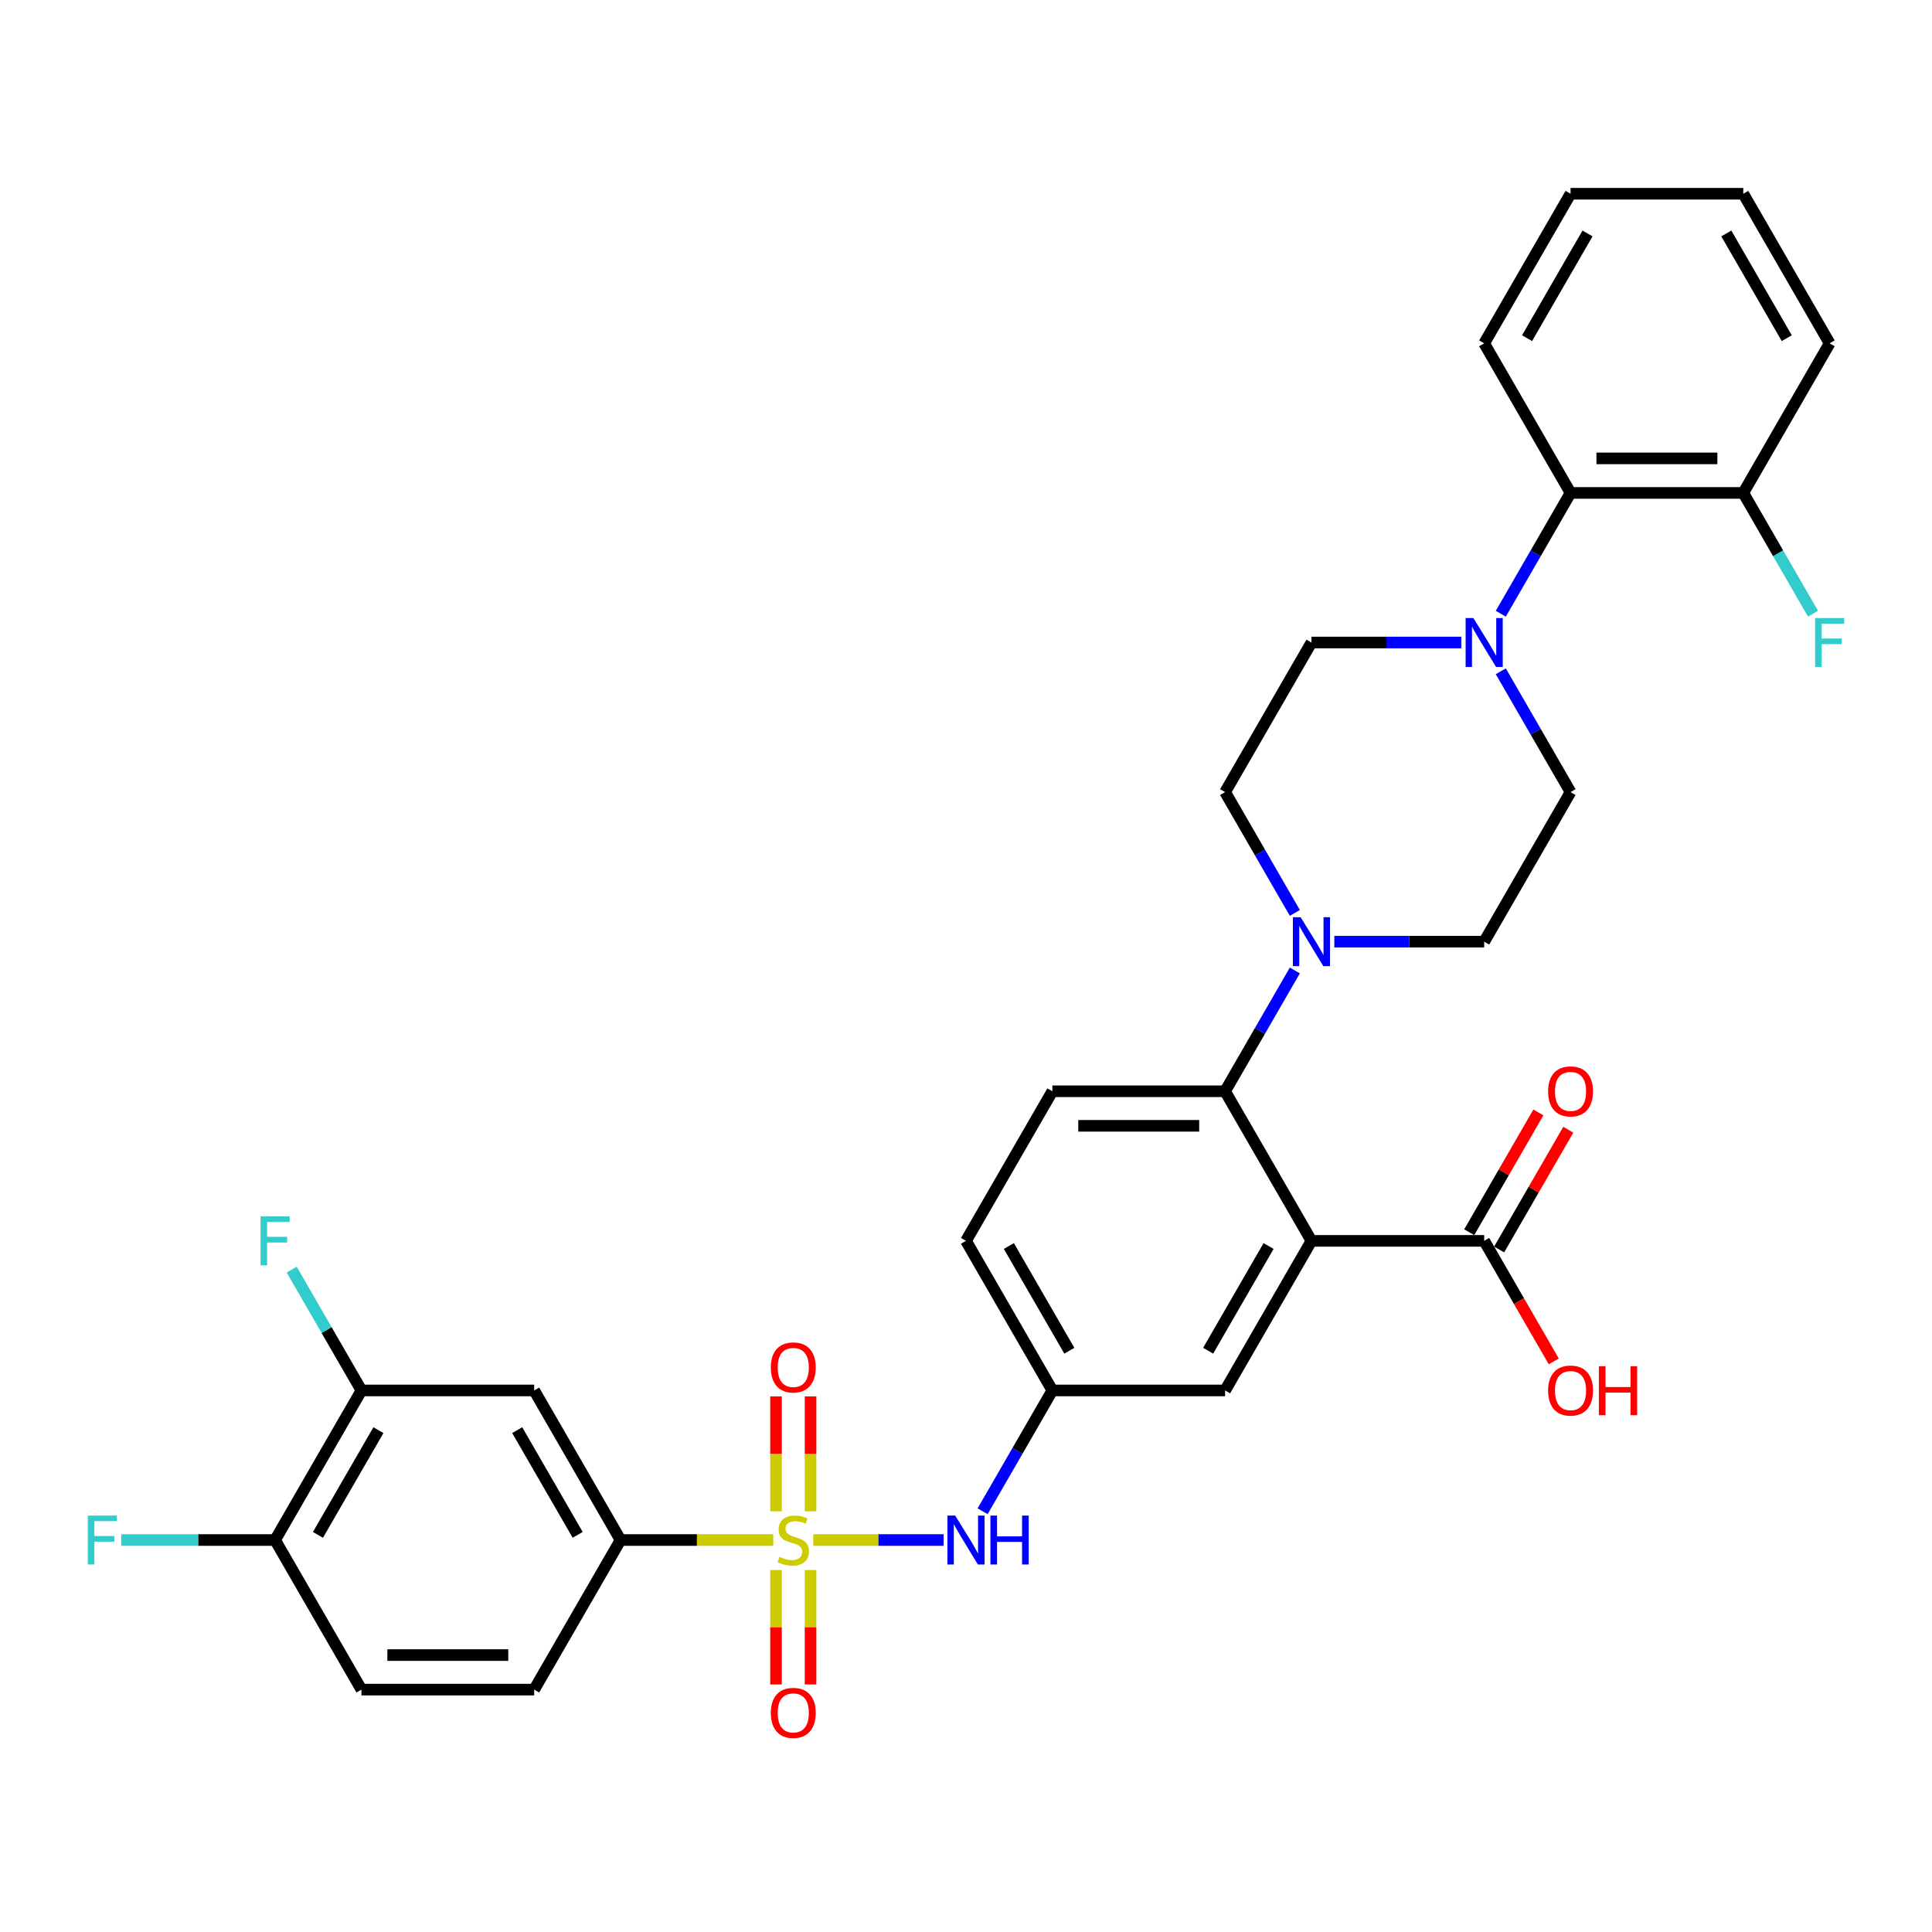 <?xml version='1.0' encoding='iso-8859-1'?>
<svg version='1.1' baseProfile='full'
              xmlns='http://www.w3.org/2000/svg'
                      xmlns:rdkit='http://www.rdkit.org/xml'
                      xmlns:xlink='http://www.w3.org/1999/xlink'
                  xml:space='preserve'
width='1000px' height='1000px' viewBox='0 0 1000 1000'>
<!-- END OF HEADER -->
<rect style='opacity:1.0;fill:#FFFFFF;stroke:none' width='1000' height='1000' x='0' y='0'> </rect>
<path class='bond-3' d='M 400.244,797.116 L 360.718,797.116' style='fill:none;fill-rule:evenodd;stroke:#CCCC00;stroke-width:6px;stroke-linecap:butt;stroke-linejoin:miter;stroke-opacity:1' />
<path class='bond-3' d='M 360.718,797.116 L 321.193,797.116' style='fill:none;fill-rule:evenodd;stroke:#000000;stroke-width:6px;stroke-linecap:butt;stroke-linejoin:miter;stroke-opacity:1' />
<path class='bond-5' d='M 420.949,797.116 L 454.686,797.116' style='fill:none;fill-rule:evenodd;stroke:#CCCC00;stroke-width:6px;stroke-linecap:butt;stroke-linejoin:miter;stroke-opacity:1' />
<path class='bond-5' d='M 454.686,797.116 L 488.422,797.116' style='fill:none;fill-rule:evenodd;stroke:#0000FF;stroke-width:6px;stroke-linecap:butt;stroke-linejoin:miter;stroke-opacity:1' />
<path class='bond-10' d='M 419.537,782.257 L 419.537,752.515' style='fill:none;fill-rule:evenodd;stroke:#CCCC00;stroke-width:6px;stroke-linecap:butt;stroke-linejoin:miter;stroke-opacity:1' />
<path class='bond-10' d='M 419.537,752.515 L 419.537,722.772' style='fill:none;fill-rule:evenodd;stroke:#FF0000;stroke-width:6px;stroke-linecap:butt;stroke-linejoin:miter;stroke-opacity:1' />
<path class='bond-10' d='M 401.656,782.257 L 401.656,752.515' style='fill:none;fill-rule:evenodd;stroke:#CCCC00;stroke-width:6px;stroke-linecap:butt;stroke-linejoin:miter;stroke-opacity:1' />
<path class='bond-10' d='M 401.656,752.515 L 401.656,722.772' style='fill:none;fill-rule:evenodd;stroke:#FF0000;stroke-width:6px;stroke-linecap:butt;stroke-linejoin:miter;stroke-opacity:1' />
<path class='bond-11' d='M 401.656,812.654 L 401.656,842.262' style='fill:none;fill-rule:evenodd;stroke:#CCCC00;stroke-width:6px;stroke-linecap:butt;stroke-linejoin:miter;stroke-opacity:1' />
<path class='bond-11' d='M 401.656,842.262 L 401.656,871.87' style='fill:none;fill-rule:evenodd;stroke:#FF0000;stroke-width:6px;stroke-linecap:butt;stroke-linejoin:miter;stroke-opacity:1' />
<path class='bond-11' d='M 419.537,812.654 L 419.537,842.262' style='fill:none;fill-rule:evenodd;stroke:#CCCC00;stroke-width:6px;stroke-linecap:butt;stroke-linejoin:miter;stroke-opacity:1' />
<path class='bond-11' d='M 419.537,842.262 L 419.537,871.87' style='fill:none;fill-rule:evenodd;stroke:#FF0000;stroke-width:6px;stroke-linecap:butt;stroke-linejoin:miter;stroke-opacity:1' />
<path class='bond-0' d='M 678.807,642.265 L 634.105,719.69' style='fill:none;fill-rule:evenodd;stroke:#000000;stroke-width:6px;stroke-linecap:butt;stroke-linejoin:miter;stroke-opacity:1' />
<path class='bond-0' d='M 656.617,644.938 L 625.325,699.136' style='fill:none;fill-rule:evenodd;stroke:#000000;stroke-width:6px;stroke-linecap:butt;stroke-linejoin:miter;stroke-opacity:1' />
<path class='bond-6' d='M 678.807,642.265 L 768.211,642.265' style='fill:none;fill-rule:evenodd;stroke:#000000;stroke-width:6px;stroke-linecap:butt;stroke-linejoin:miter;stroke-opacity:1' />
<path class='bond-34' d='M 678.807,642.265 L 634.105,564.839' style='fill:none;fill-rule:evenodd;stroke:#000000;stroke-width:6px;stroke-linecap:butt;stroke-linejoin:miter;stroke-opacity:1' />
<path class='bond-1' d='M 634.105,564.839 L 544.702,564.839' style='fill:none;fill-rule:evenodd;stroke:#000000;stroke-width:6px;stroke-linecap:butt;stroke-linejoin:miter;stroke-opacity:1' />
<path class='bond-1' d='M 620.695,582.72 L 558.112,582.72' style='fill:none;fill-rule:evenodd;stroke:#000000;stroke-width:6px;stroke-linecap:butt;stroke-linejoin:miter;stroke-opacity:1' />
<path class='bond-2' d='M 634.105,564.839 L 652.156,533.573' style='fill:none;fill-rule:evenodd;stroke:#000000;stroke-width:6px;stroke-linecap:butt;stroke-linejoin:miter;stroke-opacity:1' />
<path class='bond-2' d='M 652.156,533.573 L 670.208,502.308' style='fill:none;fill-rule:evenodd;stroke:#0000FF;stroke-width:6px;stroke-linecap:butt;stroke-linejoin:miter;stroke-opacity:1' />
<path class='bond-16' d='M 690.644,487.413 L 729.427,487.413' style='fill:none;fill-rule:evenodd;stroke:#0000FF;stroke-width:6px;stroke-linecap:butt;stroke-linejoin:miter;stroke-opacity:1' />
<path class='bond-16' d='M 729.427,487.413 L 768.211,487.413' style='fill:none;fill-rule:evenodd;stroke:#000000;stroke-width:6px;stroke-linecap:butt;stroke-linejoin:miter;stroke-opacity:1' />
<path class='bond-17' d='M 670.208,472.518 L 652.156,441.253' style='fill:none;fill-rule:evenodd;stroke:#0000FF;stroke-width:6px;stroke-linecap:butt;stroke-linejoin:miter;stroke-opacity:1' />
<path class='bond-17' d='M 652.156,441.253 L 634.105,409.987' style='fill:none;fill-rule:evenodd;stroke:#000000;stroke-width:6px;stroke-linecap:butt;stroke-linejoin:miter;stroke-opacity:1' />
<path class='bond-7' d='M 321.193,797.116 L 276.491,719.69' style='fill:none;fill-rule:evenodd;stroke:#000000;stroke-width:6px;stroke-linecap:butt;stroke-linejoin:miter;stroke-opacity:1' />
<path class='bond-7' d='M 299.003,794.443 L 267.711,740.245' style='fill:none;fill-rule:evenodd;stroke:#000000;stroke-width:6px;stroke-linecap:butt;stroke-linejoin:miter;stroke-opacity:1' />
<path class='bond-22' d='M 321.193,797.116 L 276.491,874.542' style='fill:none;fill-rule:evenodd;stroke:#000000;stroke-width:6px;stroke-linecap:butt;stroke-linejoin:miter;stroke-opacity:1' />
<path class='bond-4' d='M 756.374,332.562 L 717.59,332.562' style='fill:none;fill-rule:evenodd;stroke:#0000FF;stroke-width:6px;stroke-linecap:butt;stroke-linejoin:miter;stroke-opacity:1' />
<path class='bond-4' d='M 717.59,332.562 L 678.807,332.562' style='fill:none;fill-rule:evenodd;stroke:#000000;stroke-width:6px;stroke-linecap:butt;stroke-linejoin:miter;stroke-opacity:1' />
<path class='bond-8' d='M 776.81,317.667 L 794.861,286.401' style='fill:none;fill-rule:evenodd;stroke:#0000FF;stroke-width:6px;stroke-linecap:butt;stroke-linejoin:miter;stroke-opacity:1' />
<path class='bond-8' d='M 794.861,286.401 L 812.912,255.136' style='fill:none;fill-rule:evenodd;stroke:#000000;stroke-width:6px;stroke-linecap:butt;stroke-linejoin:miter;stroke-opacity:1' />
<path class='bond-35' d='M 776.81,347.456 L 794.861,378.722' style='fill:none;fill-rule:evenodd;stroke:#0000FF;stroke-width:6px;stroke-linecap:butt;stroke-linejoin:miter;stroke-opacity:1' />
<path class='bond-35' d='M 794.861,378.722 L 812.912,409.987' style='fill:none;fill-rule:evenodd;stroke:#000000;stroke-width:6px;stroke-linecap:butt;stroke-linejoin:miter;stroke-opacity:1' />
<path class='bond-14' d='M 508.599,782.221 L 526.651,750.956' style='fill:none;fill-rule:evenodd;stroke:#0000FF;stroke-width:6px;stroke-linecap:butt;stroke-linejoin:miter;stroke-opacity:1' />
<path class='bond-14' d='M 526.651,750.956 L 544.702,719.69' style='fill:none;fill-rule:evenodd;stroke:#000000;stroke-width:6px;stroke-linecap:butt;stroke-linejoin:miter;stroke-opacity:1' />
<path class='bond-20' d='M 775.953,646.735 L 793.85,615.737' style='fill:none;fill-rule:evenodd;stroke:#000000;stroke-width:6px;stroke-linecap:butt;stroke-linejoin:miter;stroke-opacity:1' />
<path class='bond-20' d='M 793.85,615.737 L 811.746,584.74' style='fill:none;fill-rule:evenodd;stroke:#FF0000;stroke-width:6px;stroke-linecap:butt;stroke-linejoin:miter;stroke-opacity:1' />
<path class='bond-20' d='M 760.468,637.794 L 778.364,606.797' style='fill:none;fill-rule:evenodd;stroke:#000000;stroke-width:6px;stroke-linecap:butt;stroke-linejoin:miter;stroke-opacity:1' />
<path class='bond-20' d='M 778.364,606.797 L 796.261,575.8' style='fill:none;fill-rule:evenodd;stroke:#FF0000;stroke-width:6px;stroke-linecap:butt;stroke-linejoin:miter;stroke-opacity:1' />
<path class='bond-26' d='M 768.211,642.265 L 786.22,673.459' style='fill:none;fill-rule:evenodd;stroke:#000000;stroke-width:6px;stroke-linecap:butt;stroke-linejoin:miter;stroke-opacity:1' />
<path class='bond-26' d='M 786.22,673.459 L 804.23,704.653' style='fill:none;fill-rule:evenodd;stroke:#FF0000;stroke-width:6px;stroke-linecap:butt;stroke-linejoin:miter;stroke-opacity:1' />
<path class='bond-9' d='M 276.491,719.69 L 187.088,719.69' style='fill:none;fill-rule:evenodd;stroke:#000000;stroke-width:6px;stroke-linecap:butt;stroke-linejoin:miter;stroke-opacity:1' />
<path class='bond-21' d='M 812.912,255.136 L 902.316,255.136' style='fill:none;fill-rule:evenodd;stroke:#000000;stroke-width:6px;stroke-linecap:butt;stroke-linejoin:miter;stroke-opacity:1' />
<path class='bond-21' d='M 826.323,237.255 L 888.905,237.255' style='fill:none;fill-rule:evenodd;stroke:#000000;stroke-width:6px;stroke-linecap:butt;stroke-linejoin:miter;stroke-opacity:1' />
<path class='bond-29' d='M 812.912,255.136 L 768.211,177.71' style='fill:none;fill-rule:evenodd;stroke:#000000;stroke-width:6px;stroke-linecap:butt;stroke-linejoin:miter;stroke-opacity:1' />
<path class='bond-25' d='M 187.088,719.69 L 169.036,688.425' style='fill:none;fill-rule:evenodd;stroke:#000000;stroke-width:6px;stroke-linecap:butt;stroke-linejoin:miter;stroke-opacity:1' />
<path class='bond-25' d='M 169.036,688.425 L 150.985,657.159' style='fill:none;fill-rule:evenodd;stroke:#33CCCC;stroke-width:6px;stroke-linecap:butt;stroke-linejoin:miter;stroke-opacity:1' />
<path class='bond-33' d='M 187.088,719.69 L 142.386,797.116' style='fill:none;fill-rule:evenodd;stroke:#000000;stroke-width:6px;stroke-linecap:butt;stroke-linejoin:miter;stroke-opacity:1' />
<path class='bond-33' d='M 195.868,740.245 L 164.576,794.443' style='fill:none;fill-rule:evenodd;stroke:#000000;stroke-width:6px;stroke-linecap:butt;stroke-linejoin:miter;stroke-opacity:1' />
<path class='bond-12' d='M 634.105,719.69 L 544.702,719.69' style='fill:none;fill-rule:evenodd;stroke:#000000;stroke-width:6px;stroke-linecap:butt;stroke-linejoin:miter;stroke-opacity:1' />
<path class='bond-13' d='M 544.702,564.839 L 500,642.265' style='fill:none;fill-rule:evenodd;stroke:#000000;stroke-width:6px;stroke-linecap:butt;stroke-linejoin:miter;stroke-opacity:1' />
<path class='bond-24' d='M 544.702,719.69 L 500,642.265' style='fill:none;fill-rule:evenodd;stroke:#000000;stroke-width:6px;stroke-linecap:butt;stroke-linejoin:miter;stroke-opacity:1' />
<path class='bond-24' d='M 553.482,699.136 L 522.19,644.938' style='fill:none;fill-rule:evenodd;stroke:#000000;stroke-width:6px;stroke-linecap:butt;stroke-linejoin:miter;stroke-opacity:1' />
<path class='bond-15' d='M 142.386,797.116 L 187.088,874.542' style='fill:none;fill-rule:evenodd;stroke:#000000;stroke-width:6px;stroke-linecap:butt;stroke-linejoin:miter;stroke-opacity:1' />
<path class='bond-27' d='M 142.386,797.116 L 102.566,797.116' style='fill:none;fill-rule:evenodd;stroke:#000000;stroke-width:6px;stroke-linecap:butt;stroke-linejoin:miter;stroke-opacity:1' />
<path class='bond-27' d='M 102.566,797.116 L 62.745,797.116' style='fill:none;fill-rule:evenodd;stroke:#33CCCC;stroke-width:6px;stroke-linecap:butt;stroke-linejoin:miter;stroke-opacity:1' />
<path class='bond-18' d='M 768.211,487.413 L 812.912,409.987' style='fill:none;fill-rule:evenodd;stroke:#000000;stroke-width:6px;stroke-linecap:butt;stroke-linejoin:miter;stroke-opacity:1' />
<path class='bond-19' d='M 634.105,409.987 L 678.807,332.562' style='fill:none;fill-rule:evenodd;stroke:#000000;stroke-width:6px;stroke-linecap:butt;stroke-linejoin:miter;stroke-opacity:1' />
<path class='bond-28' d='M 902.316,255.136 L 920.367,286.401' style='fill:none;fill-rule:evenodd;stroke:#000000;stroke-width:6px;stroke-linecap:butt;stroke-linejoin:miter;stroke-opacity:1' />
<path class='bond-28' d='M 920.367,286.401 L 938.418,317.667' style='fill:none;fill-rule:evenodd;stroke:#33CCCC;stroke-width:6px;stroke-linecap:butt;stroke-linejoin:miter;stroke-opacity:1' />
<path class='bond-30' d='M 902.316,255.136 L 947.018,177.71' style='fill:none;fill-rule:evenodd;stroke:#000000;stroke-width:6px;stroke-linecap:butt;stroke-linejoin:miter;stroke-opacity:1' />
<path class='bond-23' d='M 276.491,874.542 L 187.088,874.542' style='fill:none;fill-rule:evenodd;stroke:#000000;stroke-width:6px;stroke-linecap:butt;stroke-linejoin:miter;stroke-opacity:1' />
<path class='bond-23' d='M 263.081,856.661 L 200.498,856.661' style='fill:none;fill-rule:evenodd;stroke:#000000;stroke-width:6px;stroke-linecap:butt;stroke-linejoin:miter;stroke-opacity:1' />
<path class='bond-31' d='M 768.211,177.71 L 812.912,100.284' style='fill:none;fill-rule:evenodd;stroke:#000000;stroke-width:6px;stroke-linecap:butt;stroke-linejoin:miter;stroke-opacity:1' />
<path class='bond-31' d='M 790.401,175.037 L 821.692,120.839' style='fill:none;fill-rule:evenodd;stroke:#000000;stroke-width:6px;stroke-linecap:butt;stroke-linejoin:miter;stroke-opacity:1' />
<path class='bond-36' d='M 947.018,177.71 L 902.316,100.284' style='fill:none;fill-rule:evenodd;stroke:#000000;stroke-width:6px;stroke-linecap:butt;stroke-linejoin:miter;stroke-opacity:1' />
<path class='bond-36' d='M 924.827,175.037 L 893.536,120.839' style='fill:none;fill-rule:evenodd;stroke:#000000;stroke-width:6px;stroke-linecap:butt;stroke-linejoin:miter;stroke-opacity:1' />
<path class='bond-32' d='M 812.912,100.284 L 902.316,100.284' style='fill:none;fill-rule:evenodd;stroke:#000000;stroke-width:6px;stroke-linecap:butt;stroke-linejoin:miter;stroke-opacity:1' />
<path  class='atom-0' d='M 403.444 805.806
Q 403.73 805.913, 404.91 806.414
Q 406.091 806.915, 407.378 807.237
Q 408.701 807.523, 409.989 807.523
Q 412.385 807.523, 413.779 806.378
Q 415.174 805.198, 415.174 803.16
Q 415.174 801.765, 414.459 800.907
Q 413.779 800.048, 412.706 799.584
Q 411.634 799.119, 409.845 798.582
Q 407.593 797.903, 406.234 797.259
Q 404.91 796.615, 403.945 795.256
Q 403.015 793.898, 403.015 791.609
Q 403.015 788.426, 405.161 786.459
Q 407.342 784.492, 411.634 784.492
Q 414.566 784.492, 417.892 785.887
L 417.069 788.641
Q 414.03 787.389, 411.741 787.389
Q 409.273 787.389, 407.914 788.426
Q 406.555 789.427, 406.591 791.18
Q 406.591 792.539, 407.271 793.361
Q 407.986 794.184, 408.987 794.649
Q 410.024 795.113, 411.741 795.65
Q 414.03 796.365, 415.388 797.08
Q 416.747 797.796, 417.713 799.262
Q 418.714 800.692, 418.714 803.16
Q 418.714 806.664, 416.354 808.56
Q 414.03 810.419, 410.132 810.419
Q 407.879 810.419, 406.162 809.919
Q 404.481 809.454, 402.479 808.631
L 403.444 805.806
' fill='#CCCC00'/>
<path  class='atom-3' d='M 673.21 474.754
L 681.507 488.164
Q 682.33 489.487, 683.653 491.883
Q 684.976 494.279, 685.047 494.422
L 685.047 474.754
L 688.409 474.754
L 688.409 500.073
L 684.94 500.073
L 676.036 485.41
Q 674.998 483.694, 673.89 481.727
Q 672.817 479.76, 672.495 479.152
L 672.495 500.073
L 669.205 500.073
L 669.205 474.754
L 673.21 474.754
' fill='#0000FF'/>
<path  class='atom-5' d='M 762.614 319.902
L 770.911 333.313
Q 771.733 334.636, 773.056 337.032
Q 774.379 339.428, 774.451 339.571
L 774.451 319.902
L 777.813 319.902
L 777.813 345.221
L 774.344 345.221
L 765.439 330.559
Q 764.402 328.842, 763.293 326.876
Q 762.221 324.909, 761.899 324.301
L 761.899 345.221
L 758.609 345.221
L 758.609 319.902
L 762.614 319.902
' fill='#0000FF'/>
<path  class='atom-6' d='M 494.403 784.457
L 502.7 797.867
Q 503.522 799.19, 504.846 801.586
Q 506.169 803.982, 506.24 804.125
L 506.24 784.457
L 509.602 784.457
L 509.602 809.776
L 506.133 809.776
L 497.228 795.113
Q 496.191 793.397, 495.083 791.43
Q 494.01 789.463, 493.688 788.855
L 493.688 809.776
L 490.398 809.776
L 490.398 784.457
L 494.403 784.457
' fill='#0000FF'/>
<path  class='atom-6' d='M 512.642 784.457
L 516.075 784.457
L 516.075 795.221
L 529.02 795.221
L 529.02 784.457
L 532.453 784.457
L 532.453 809.776
L 529.02 809.776
L 529.02 798.082
L 516.075 798.082
L 516.075 809.776
L 512.642 809.776
L 512.642 784.457
' fill='#0000FF'/>
<path  class='atom-11' d='M 398.974 707.784
Q 398.974 701.705, 401.978 698.307
Q 404.982 694.91, 410.596 694.91
Q 416.211 694.91, 419.215 698.307
Q 422.219 701.705, 422.219 707.784
Q 422.219 713.935, 419.179 717.44
Q 416.139 720.908, 410.596 720.908
Q 405.018 720.908, 401.978 717.44
Q 398.974 713.971, 398.974 707.784
M 410.596 718.048
Q 414.459 718.048, 416.533 715.473
Q 418.643 712.862, 418.643 707.784
Q 418.643 702.813, 416.533 700.31
Q 414.459 697.771, 410.596 697.771
Q 406.734 697.771, 404.624 700.274
Q 402.55 702.777, 402.55 707.784
Q 402.55 712.898, 404.624 715.473
Q 406.734 718.048, 410.596 718.048
' fill='#FF0000'/>
<path  class='atom-12' d='M 398.974 886.591
Q 398.974 880.512, 401.978 877.114
Q 404.982 873.717, 410.596 873.717
Q 416.211 873.717, 419.215 877.114
Q 422.219 880.512, 422.219 886.591
Q 422.219 892.742, 419.179 896.247
Q 416.139 899.716, 410.596 899.716
Q 405.018 899.716, 401.978 896.247
Q 398.974 892.778, 398.974 886.591
M 410.596 896.855
Q 414.459 896.855, 416.533 894.28
Q 418.643 891.669, 418.643 886.591
Q 418.643 881.62, 416.533 879.117
Q 414.459 876.578, 410.596 876.578
Q 406.734 876.578, 404.624 879.081
Q 402.55 881.585, 402.55 886.591
Q 402.55 891.705, 404.624 894.28
Q 406.734 896.855, 410.596 896.855
' fill='#FF0000'/>
<path  class='atom-21' d='M 801.29 564.91
Q 801.29 558.831, 804.294 555.434
Q 807.298 552.036, 812.912 552.036
Q 818.527 552.036, 821.531 555.434
Q 824.535 558.831, 824.535 564.91
Q 824.535 571.061, 821.495 574.566
Q 818.455 578.035, 812.912 578.035
Q 807.334 578.035, 804.294 574.566
Q 801.29 571.097, 801.29 564.91
M 812.912 575.174
Q 816.775 575.174, 818.849 572.599
Q 820.959 569.988, 820.959 564.91
Q 820.959 559.94, 818.849 557.436
Q 816.775 554.897, 812.912 554.897
Q 809.05 554.897, 806.94 557.4
Q 804.866 559.904, 804.866 564.91
Q 804.866 570.024, 806.94 572.599
Q 809.05 575.174, 812.912 575.174
' fill='#FF0000'/>
<path  class='atom-26' d='M 134.858 629.605
L 149.914 629.605
L 149.914 632.502
L 138.255 632.502
L 138.255 640.19
L 148.626 640.19
L 148.626 643.123
L 138.255 643.123
L 138.255 654.924
L 134.858 654.924
L 134.858 629.605
' fill='#33CCCC'/>
<path  class='atom-27' d='M 801.29 719.762
Q 801.29 713.682, 804.294 710.285
Q 807.298 706.888, 812.912 706.888
Q 818.527 706.888, 821.531 710.285
Q 824.535 713.682, 824.535 719.762
Q 824.535 725.913, 821.495 729.417
Q 818.455 732.886, 812.912 732.886
Q 807.334 732.886, 804.294 729.417
Q 801.29 725.949, 801.29 719.762
M 812.912 730.025
Q 816.775 730.025, 818.849 727.451
Q 820.959 724.84, 820.959 719.762
Q 820.959 714.791, 818.849 712.288
Q 816.775 709.749, 812.912 709.749
Q 809.05 709.749, 806.94 712.252
Q 804.866 714.755, 804.866 719.762
Q 804.866 724.876, 806.94 727.451
Q 809.05 730.025, 812.912 730.025
' fill='#FF0000'/>
<path  class='atom-27' d='M 827.575 707.174
L 831.008 707.174
L 831.008 717.938
L 843.953 717.938
L 843.953 707.174
L 847.386 707.174
L 847.386 732.493
L 843.953 732.493
L 843.953 720.799
L 831.008 720.799
L 831.008 732.493
L 827.575 732.493
L 827.575 707.174
' fill='#FF0000'/>
<path  class='atom-28' d='M 45.455 784.457
L 60.51 784.457
L 60.51 787.353
L 48.852 787.353
L 48.852 795.042
L 59.223 795.042
L 59.223 797.974
L 48.852 797.974
L 48.852 809.776
L 45.455 809.776
L 45.455 784.457
' fill='#33CCCC'/>
<path  class='atom-29' d='M 939.49 319.902
L 954.545 319.902
L 954.545 322.799
L 942.887 322.799
L 942.887 330.487
L 953.258 330.487
L 953.258 333.42
L 942.887 333.42
L 942.887 345.221
L 939.49 345.221
L 939.49 319.902
' fill='#33CCCC'/>
</svg>
